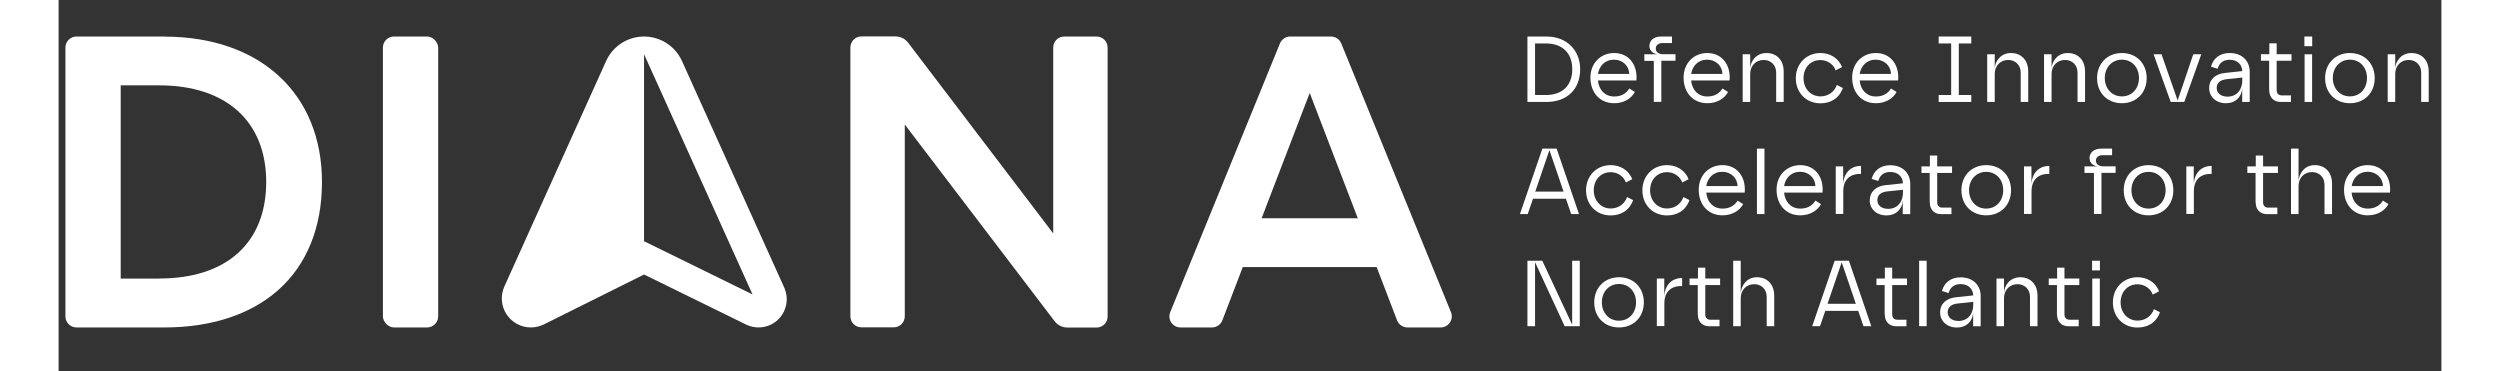 <?xml version='1.0' encoding='utf-8'?>
<svg xmlns="http://www.w3.org/2000/svg" id="a" width="128" height="19" viewBox="0 0 244 38"><rect x="0" y="0" width="244" height="38" fill="#333333" stroke="none"/><defs><style>.b{fill:#fff;}</style></defs><path class="b" d="M150.41,3.74h1.94c2.13,0,3.46,1.45,3.46,3.35,0,2.04-1.33,3.35-3.46,3.35h-1.94V3.74ZM152.3,9.73c1.71,0,2.7-1,2.7-2.64s-.99-2.64-2.7-2.64h-1.11v5.28h1.11Z"/><path class="b" d="M156.86,7.95c0-1.56,1.12-2.52,2.42-2.52,1.47,0,2.3,1.12,2.3,2.47,0,.12,0,.25-.02.34h-3.93c.1.98.71,1.64,1.67,1.64.67,0,1.21-.27,1.54-.82l.57.36c-.37.69-1.15,1.15-2.12,1.15-1.47,0-2.43-1.1-2.43-2.61ZM160.83,7.57c0-.81-.67-1.46-1.55-1.46-.95,0-1.51.65-1.65,1.46h3.2Z"/><path class="b" d="M163.37,6.23h-.99v-.67h1.45c-.4,0-.93-.26-.93-.85,0-.52.39-.97,1.2-.97h1.11v.67h-.98c-.4,0-.68.22-.68.56,0,.37.31.58.73.58h1.29v.67h-1.45v4.21h-.77v-4.21Z"/><path class="b" d="M166.4,7.95c0-1.56,1.12-2.52,2.42-2.52,1.47,0,2.3,1.12,2.3,2.47,0,.12,0,.25-.02.34h-3.93c.1.98.71,1.64,1.67,1.64.67,0,1.21-.27,1.54-.82l.57.36c-.37.69-1.15,1.15-2.12,1.15-1.47,0-2.43-1.1-2.43-2.61ZM170.37,7.57c0-.81-.67-1.46-1.55-1.46-.95,0-1.51.65-1.65,1.46h3.2Z"/><path class="b" d="M172.45,5.56h.77v1.5c0-.71.56-1.63,1.66-1.63,1.16,0,1.77.86,1.77,1.84v3.17h-.77v-3.02c0-.77-.57-1.28-1.27-1.28-.82,0-1.39.6-1.39,1.43v2.87h-.77v-4.88Z"/><path class="b" d="M177.89,8c0-1.47,1.08-2.57,2.52-2.57.92,0,1.82.45,2.21,1.44l-.65.34c-.18-.54-.76-1.06-1.56-1.06-1.02,0-1.73.78-1.73,1.86s.76,1.86,1.73,1.86c.71,0,1.39-.37,1.68-1.17l.62.31c-.4,1.12-1.31,1.57-2.3,1.57-1.46,0-2.52-1.09-2.52-2.57Z"/><path class="b" d="M183.66,7.95c0-1.56,1.12-2.52,2.42-2.52,1.47,0,2.3,1.12,2.3,2.47,0,.12,0,.25-.02.34h-3.93c.1.98.71,1.64,1.67,1.64.67,0,1.21-.27,1.54-.82l.57.36c-.37.69-1.15,1.15-2.12,1.15-1.47,0-2.43-1.1-2.43-2.61ZM187.63,7.57c0-.81-.67-1.46-1.55-1.46-.95,0-1.51.65-1.65,1.46h3.2Z"/><path class="b" d="M192.52,9.73h1.28v-5.28h-1.28v-.71h3.34v.71h-1.28v5.28h1.28v.71h-3.34v-.71Z"/><path class="b" d="M197.49,5.56h.77v1.5c0-.71.56-1.63,1.66-1.63,1.16,0,1.77.86,1.77,1.84v3.17h-.77v-3.02c0-.77-.57-1.28-1.27-1.28-.82,0-1.39.6-1.39,1.43v2.87h-.77v-4.88Z"/><path class="b" d="M203.31,5.56h.77v1.5c0-.71.56-1.63,1.66-1.63,1.16,0,1.77.86,1.77,1.84v3.17h-.77v-3.02c0-.77-.57-1.28-1.27-1.28-.82,0-1.39.6-1.39,1.43v2.87h-.77v-4.88Z"/><path class="b" d="M208.74,8c0-1.5,1.06-2.57,2.54-2.57s2.54,1.06,2.54,2.57-1.06,2.57-2.54,2.57-2.54-1.05-2.54-2.57ZM211.28,9.87c1.02,0,1.75-.78,1.75-1.88s-.73-1.88-1.75-1.88-1.75.8-1.75,1.88.73,1.88,1.75,1.88Z"/><path class="b" d="M214.53,5.56h.81l1.65,4.73,1.6-4.73h.82l-1.74,4.88h-1.39l-1.75-4.88Z"/><path class="b" d="M220.22,9.02c0-.92.68-1.46,1.61-1.55l1.78-.19c-.02-.64-.47-1.16-1.3-1.16-.75,0-1.11.46-1.22.92l-.68-.21c.2-.82.88-1.4,1.9-1.4,1.38,0,2.06.91,2.06,1.9v3.11h-.77v-1.53c0,1.03-.71,1.66-1.66,1.66-1.03,0-1.72-.67-1.72-1.54ZM222.05,9.9c1.15,0,1.56-.89,1.56-1.64v-.32l-1.61.17c-.69.08-1.01.4-1.01.9,0,.56.48.88,1.06.88Z"/><path class="b" d="M226.36,9.22v-3h-.84v-.67h.86v-1.11h.75v1.11h1.52v.67h-1.52v3c0,.39.23.55.53.55h.93v.67h-1.04c-.67,0-1.18-.41-1.18-1.22Z"/><path class="b" d="M229.97,3.74h.8v.99h-.8v-.99ZM229.99,5.56h.77v4.88h-.77v-4.88Z"/><path class="b" d="M232.09,8c0-1.5,1.06-2.57,2.54-2.57s2.54,1.06,2.54,2.57-1.06,2.57-2.54,2.57-2.54-1.05-2.54-2.57ZM234.63,9.87c1.02,0,1.75-.78,1.75-1.88s-.73-1.88-1.75-1.88-1.75.8-1.75,1.88.73,1.88,1.75,1.88Z"/><path class="b" d="M238.5,5.56h.77v1.5c0-.71.56-1.63,1.66-1.63,1.16,0,1.77.86,1.77,1.84v3.17h-.77v-3.02c0-.77-.57-1.28-1.27-1.28-.82,0-1.39.6-1.39,1.43v2.87h-.77v-4.88Z"/><path class="b" d="M151.94,15.22h1.46l2.29,6.7h-.8l-.54-1.57h-3.37l-.54,1.57h-.8l2.3-6.7ZM154.11,19.62l-1.45-4.25-1.45,4.25h2.89Z"/><path class="b" d="M156.41,19.48c0-1.47,1.08-2.57,2.52-2.57.92,0,1.82.45,2.21,1.44l-.65.34c-.18-.54-.76-1.06-1.56-1.06-1.01,0-1.73.78-1.73,1.86s.76,1.86,1.73,1.86c.71,0,1.39-.37,1.68-1.17l.62.31c-.4,1.12-1.31,1.57-2.3,1.57-1.46,0-2.52-1.09-2.52-2.57Z"/><path class="b" d="M162.18,19.48c0-1.47,1.08-2.57,2.52-2.57.92,0,1.82.45,2.21,1.44l-.65.34c-.18-.54-.76-1.06-1.56-1.06-1.01,0-1.73.78-1.73,1.86s.76,1.86,1.73,1.86c.71,0,1.39-.37,1.68-1.17l.62.31c-.4,1.12-1.31,1.57-2.3,1.57-1.46,0-2.52-1.09-2.52-2.57Z"/><path class="b" d="M167.95,19.43c0-1.56,1.12-2.52,2.42-2.52,1.47,0,2.3,1.12,2.3,2.47,0,.12,0,.25-.02.34h-3.93c.1.98.71,1.64,1.67,1.64.67,0,1.21-.27,1.54-.82l.57.36c-.37.69-1.15,1.15-2.12,1.15-1.47,0-2.43-1.1-2.43-2.61ZM171.92,19.05c0-.81-.67-1.46-1.55-1.46-.95,0-1.51.65-1.65,1.46h3.2Z"/><path class="b" d="M173.91,15.22h.77v6.7h-.77v-6.7Z"/><path class="b" d="M175.92,19.43c0-1.56,1.12-2.52,2.42-2.52,1.47,0,2.3,1.12,2.3,2.47,0,.12,0,.25-.02.34h-3.93c.1.98.71,1.64,1.67,1.64.67,0,1.21-.27,1.54-.82l.57.36c-.37.69-1.15,1.15-2.12,1.15-1.47,0-2.43-1.1-2.43-2.61ZM179.89,19.05c0-.81-.67-1.46-1.55-1.46-.95,0-1.51.65-1.65,1.46h3.2Z"/><path class="b" d="M181.98,17.04h.76v1.95c0-1.13.65-2,1.83-2v.82h-.11c-1.2,0-1.71.8-1.71,1.73v2.37h-.77v-4.88Z"/><path class="b" d="M185.47,20.51c0-.92.68-1.46,1.61-1.55l1.78-.19c-.02-.64-.47-1.16-1.3-1.16-.75,0-1.11.46-1.22.92l-.68-.21c.2-.82.88-1.4,1.89-1.4,1.38,0,2.06.91,2.06,1.9v3.11h-.77v-1.53c0,1.03-.71,1.66-1.66,1.66-1.03,0-1.72-.67-1.72-1.54ZM187.3,21.39c1.15,0,1.56-.89,1.56-1.64v-.32l-1.61.17c-.69.08-1.01.4-1.01.9,0,.56.48.88,1.06.88Z"/><path class="b" d="M191.6,20.71v-3h-.84v-.67h.86v-1.11h.75v1.11h1.52v.67h-1.52v3c0,.39.23.55.53.55h.93v.67h-1.04c-.67,0-1.18-.41-1.18-1.22Z"/><path class="b" d="M194.85,19.48c0-1.5,1.06-2.57,2.54-2.57s2.54,1.06,2.54,2.57-1.06,2.57-2.54,2.57-2.54-1.05-2.54-2.57ZM197.38,21.36c1.02,0,1.75-.78,1.75-1.88s-.73-1.88-1.75-1.88-1.75.8-1.75,1.88.73,1.88,1.75,1.88Z"/><path class="b" d="M201.26,17.04h.76v1.95c0-1.13.65-2,1.83-2v.82h-.11c-1.2,0-1.71.8-1.71,1.73v2.37h-.77v-4.88Z"/><path class="b" d="M208.44,17.71h-.99v-.67h1.45c-.4,0-.93-.26-.93-.85,0-.52.39-.97,1.2-.97h1.11v.67h-.98c-.4,0-.68.22-.68.56,0,.37.31.58.73.58h1.29v.67h-1.45v4.21h-.77v-4.21Z"/><path class="b" d="M211.47,19.48c0-1.5,1.06-2.57,2.54-2.57s2.54,1.06,2.54,2.57-1.06,2.57-2.54,2.57-2.54-1.05-2.54-2.57ZM214.01,21.36c1.02,0,1.75-.78,1.75-1.88s-.73-1.88-1.75-1.88-1.75.8-1.75,1.88.73,1.88,1.75,1.88Z"/><path class="b" d="M217.88,17.04h.76v1.95c0-1.13.65-2,1.83-2v.82h-.11c-1.2,0-1.71.8-1.71,1.73v2.37h-.77v-4.88Z"/><path class="b" d="M224.97,20.71v-3h-.84v-.67h.86v-1.11h.75v1.11h1.52v.67h-1.52v3c0,.39.23.55.53.55h.93v.67h-1.04c-.67,0-1.18-.41-1.18-1.22Z"/><path class="b" d="M228.6,15.22h.77v3.32c.05-.71.56-1.63,1.66-1.63,1.16,0,1.77.86,1.77,1.84v3.17h-.77v-3.02c0-.77-.57-1.28-1.27-1.28-.82,0-1.39.6-1.39,1.43v2.87h-.77v-6.7Z"/><path class="b" d="M234.03,19.43c0-1.56,1.12-2.52,2.42-2.52,1.47,0,2.3,1.12,2.3,2.47,0,.12,0,.25-.02.34h-3.93c.1.98.71,1.64,1.67,1.64.67,0,1.21-.27,1.54-.82l.57.36c-.37.69-1.15,1.15-2.12,1.15-1.47,0-2.43-1.1-2.43-2.61ZM238.01,19.05c0-.81-.67-1.46-1.55-1.46-.95,0-1.51.65-1.65,1.46h3.2Z"/><path class="b" d="M150.41,26.7h1.52l3.06,6.55v-6.55h.78v6.7h-1.55l-3.03-6.55v6.55h-.78v-6.7Z"/><path class="b" d="M157.25,30.96c0-1.5,1.06-2.57,2.54-2.57s2.54,1.06,2.54,2.57-1.06,2.57-2.54,2.57-2.54-1.05-2.54-2.57ZM159.78,32.84c1.02,0,1.75-.78,1.75-1.88s-.73-1.88-1.75-1.88-1.75.8-1.75,1.88.73,1.88,1.75,1.88Z"/><path class="b" d="M163.66,28.52h.76v1.95c0-1.13.65-2,1.83-2v.82h-.11c-1.2,0-1.71.8-1.71,1.73v2.37h-.77v-4.88Z"/><path class="b" d="M167.85,32.19v-3h-.84v-.67h.86v-1.11h.75v1.11h1.52v.67h-1.52v3c0,.39.23.55.53.55h.93v.67h-1.04c-.67,0-1.18-.41-1.18-1.22Z"/><path class="b" d="M171.48,26.7h.77v3.32c.05-.71.56-1.63,1.66-1.63,1.16,0,1.77.86,1.77,1.84v3.17h-.77v-3.02c0-.77-.57-1.28-1.27-1.28-.82,0-1.39.6-1.39,1.43v2.87h-.77v-6.7Z"/><path class="b" d="M181.87,26.7h1.46l2.29,6.7h-.8l-.54-1.57h-3.37l-.54,1.57h-.8l2.3-6.7ZM184.04,31.11l-1.45-4.25-1.45,4.25h2.89Z"/><path class="b" d="M186.99,32.19v-3h-.84v-.67h.86v-1.11h.75v1.11h1.52v.67h-1.52v3c0,.39.23.55.53.55h.93v.67h-1.04c-.67,0-1.18-.41-1.18-1.22Z"/><path class="b" d="M190.52,26.7h.77v6.7h-.77v-6.7Z"/><path class="b" d="M192.67,31.99c0-.92.68-1.46,1.61-1.55l1.78-.19c-.02-.64-.47-1.16-1.3-1.16-.75,0-1.11.46-1.22.92l-.68-.21c.2-.82.88-1.4,1.9-1.4,1.38,0,2.06.91,2.06,1.9v3.11h-.77v-1.53c0,1.03-.71,1.66-1.66,1.66-1.03,0-1.72-.67-1.72-1.54ZM194.5,32.87c1.15,0,1.56-.89,1.56-1.64v-.32l-1.61.17c-.69.08-1.01.4-1.01.9,0,.56.48.88,1.06.88Z"/><path class="b" d="M198.44,28.52h.77v1.5c0-.71.56-1.63,1.66-1.63,1.16,0,1.77.86,1.77,1.84v3.17h-.77v-3.02c0-.77-.57-1.28-1.27-1.28-.82,0-1.39.6-1.39,1.43v2.87h-.77v-4.88Z"/><path class="b" d="M204.63,32.19v-3h-.84v-.67h.86v-1.11h.75v1.11h1.52v.67h-1.52v3c0,.39.23.55.53.55h.93v.67h-1.04c-.67,0-1.18-.41-1.18-1.22Z"/><path class="b" d="M208.23,26.7h.8v.99h-.8v-.99ZM208.25,28.52h.77v4.88h-.77v-4.88Z"/><path class="b" d="M210.36,30.96c0-1.47,1.08-2.57,2.52-2.57.92,0,1.82.45,2.21,1.44l-.65.34c-.18-.54-.76-1.06-1.56-1.06-1.01,0-1.73.78-1.73,1.86s.76,1.86,1.73,1.86c.71,0,1.39-.37,1.68-1.17l.62.31c-.4,1.12-1.31,1.57-2.3,1.57-1.46,0-2.52-1.09-2.52-2.57Z"/><path class="b" d="M134.97,27.35l2.09,5.45c.17.44.59.73,1.06.73h3.41c.8,0,1.35-.82,1.05-1.56l-11.24-27.53c-.17-.43-.59-.7-1.05-.7h-4.17c-.46,0-.87.28-1.05.7l-11.24,27.53c-.3.74.24,1.56,1.05,1.56h3.23c.47,0,.89-.29,1.06-.73l2.09-5.45h13.69ZM128.12,9.53l4.92,12.82h-9.85l4.92-12.82Z"/><rect class="b" x="33.21" y="3.74" width="5.66" height="29.79" rx="1.13" ry="1.13"/><path class="b" d="M107.42,32.4V4.87c0-.63-.51-1.13-1.13-1.13h-3.31c-.63,0-1.13.51-1.13,1.13v19.03l-14.86-19.53c-.31-.4-.78-.64-1.29-.64h-3.49c-.63,0-1.13.51-1.13,1.13v27.53c0,.63.51,1.13,1.13,1.13h3.31c.63,0,1.13-.51,1.13-1.13V12.75l15.35,20.15c.31.4.78.64,1.29.64h3c.63,0,1.13-.51,1.13-1.13Z"/><path class="b" d="M10.84,3.74H1.83c-.63,0-1.13.51-1.13,1.13v27.53c0,.63.51,1.13,1.13,1.13h9.01c4.77,0,8.79-1.31,11.62-3.8,2.95-2.6,4.51-6.43,4.51-11.09,0-9.05-6.33-14.89-16.14-14.89ZM10.3,28.53h-3.94V8.74h3.94c6.87,0,10.96,3.7,10.96,9.89s-4,9.89-10.96,9.89Z"/><path class="b" d="M45.86,32.17c.55.85,1.49,1.36,2.5,1.36.46,0,.92-.11,1.33-.31l10.26-5.11,10.46,5.13c.39.19.83.29,1.27.29.98,0,1.89-.49,2.42-1.32.53-.83.61-1.85.21-2.75l-10.48-23.22c-.69-1.52-2.21-2.5-3.88-2.5-1.67,0-3.19.98-3.88,2.5l-10.42,23.09c-.42.92-.34,1.99.21,2.84ZM59.95,5.55l11.11,24.6-11.11-5.45V5.55Z"/></svg>